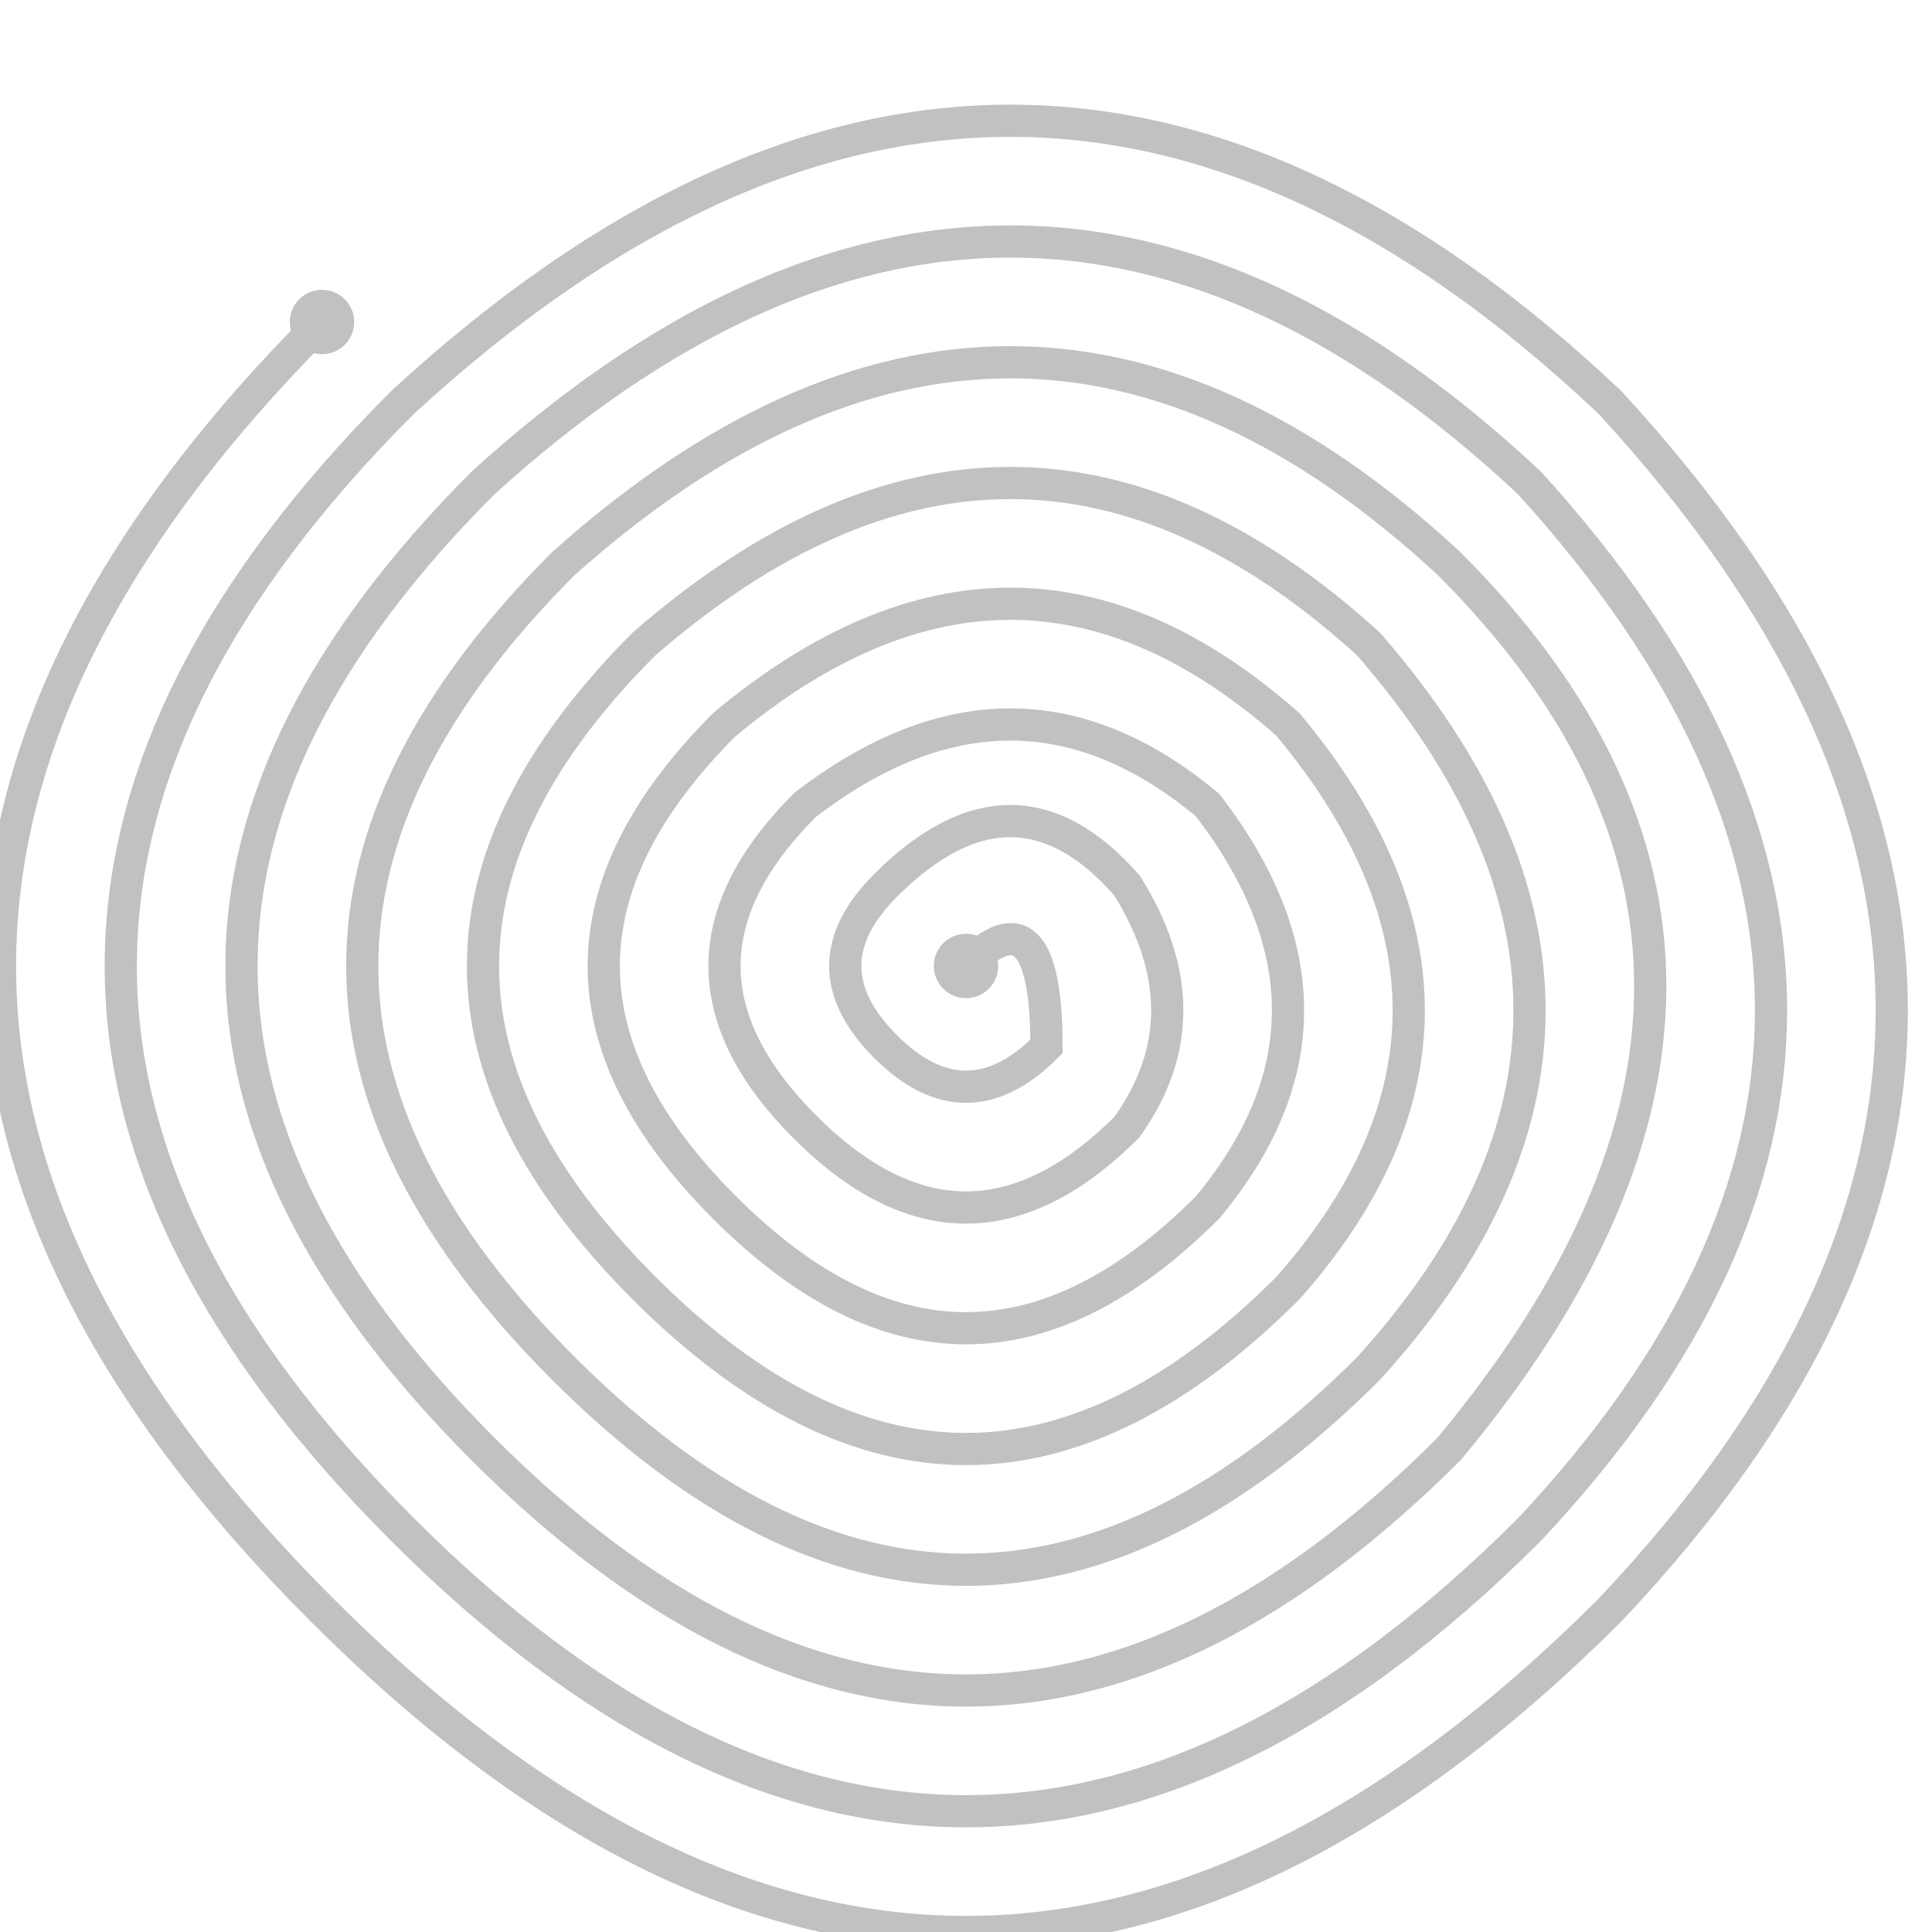<svg version="1.0" xmlns="http://www.w3.org/2000/svg"
 width="120" height="120">
<path d="
	M60,60 Q65 55 65 65 	60 70 55 65 	50 60 55 55 	63 47 70 55 	75 63 70 70 	60 80 50 70 	40 60 50 50 	63 40 75 50 	85 63 75 75 	60 90 45 75 	30 60 45 45 	63 30 80 45 	95 63 80 80 	60 100 40 80 	20 60 40 40 	63 20 85 40 	105 63 85 85 	60 110 35 85 	10 60 35 35 	63 10 90 35 	115 60 90 90 	60 120 30 90 	0 60 30 30 	63 0 95 30 	125 63 95 95 	60 130 25 95 	-10 60 25 25 	63 -10 100 25 	135 63 100 100 	60 140 20 100 	-20 60 20 20" stroke-width="2" stroke="#c1c1c1" fill-opacity="0"/>

	<circle  cx="60" cy="60" r="1" style="fill:#c1c1c1; stroke:#c1c1c1; stroke-width:2;"/>
		<circle  cx="20" cy="20" r="1" style="fill:#c1c1c1; stroke:#c1c1c1; stroke-width:2;"/>
</svg>
